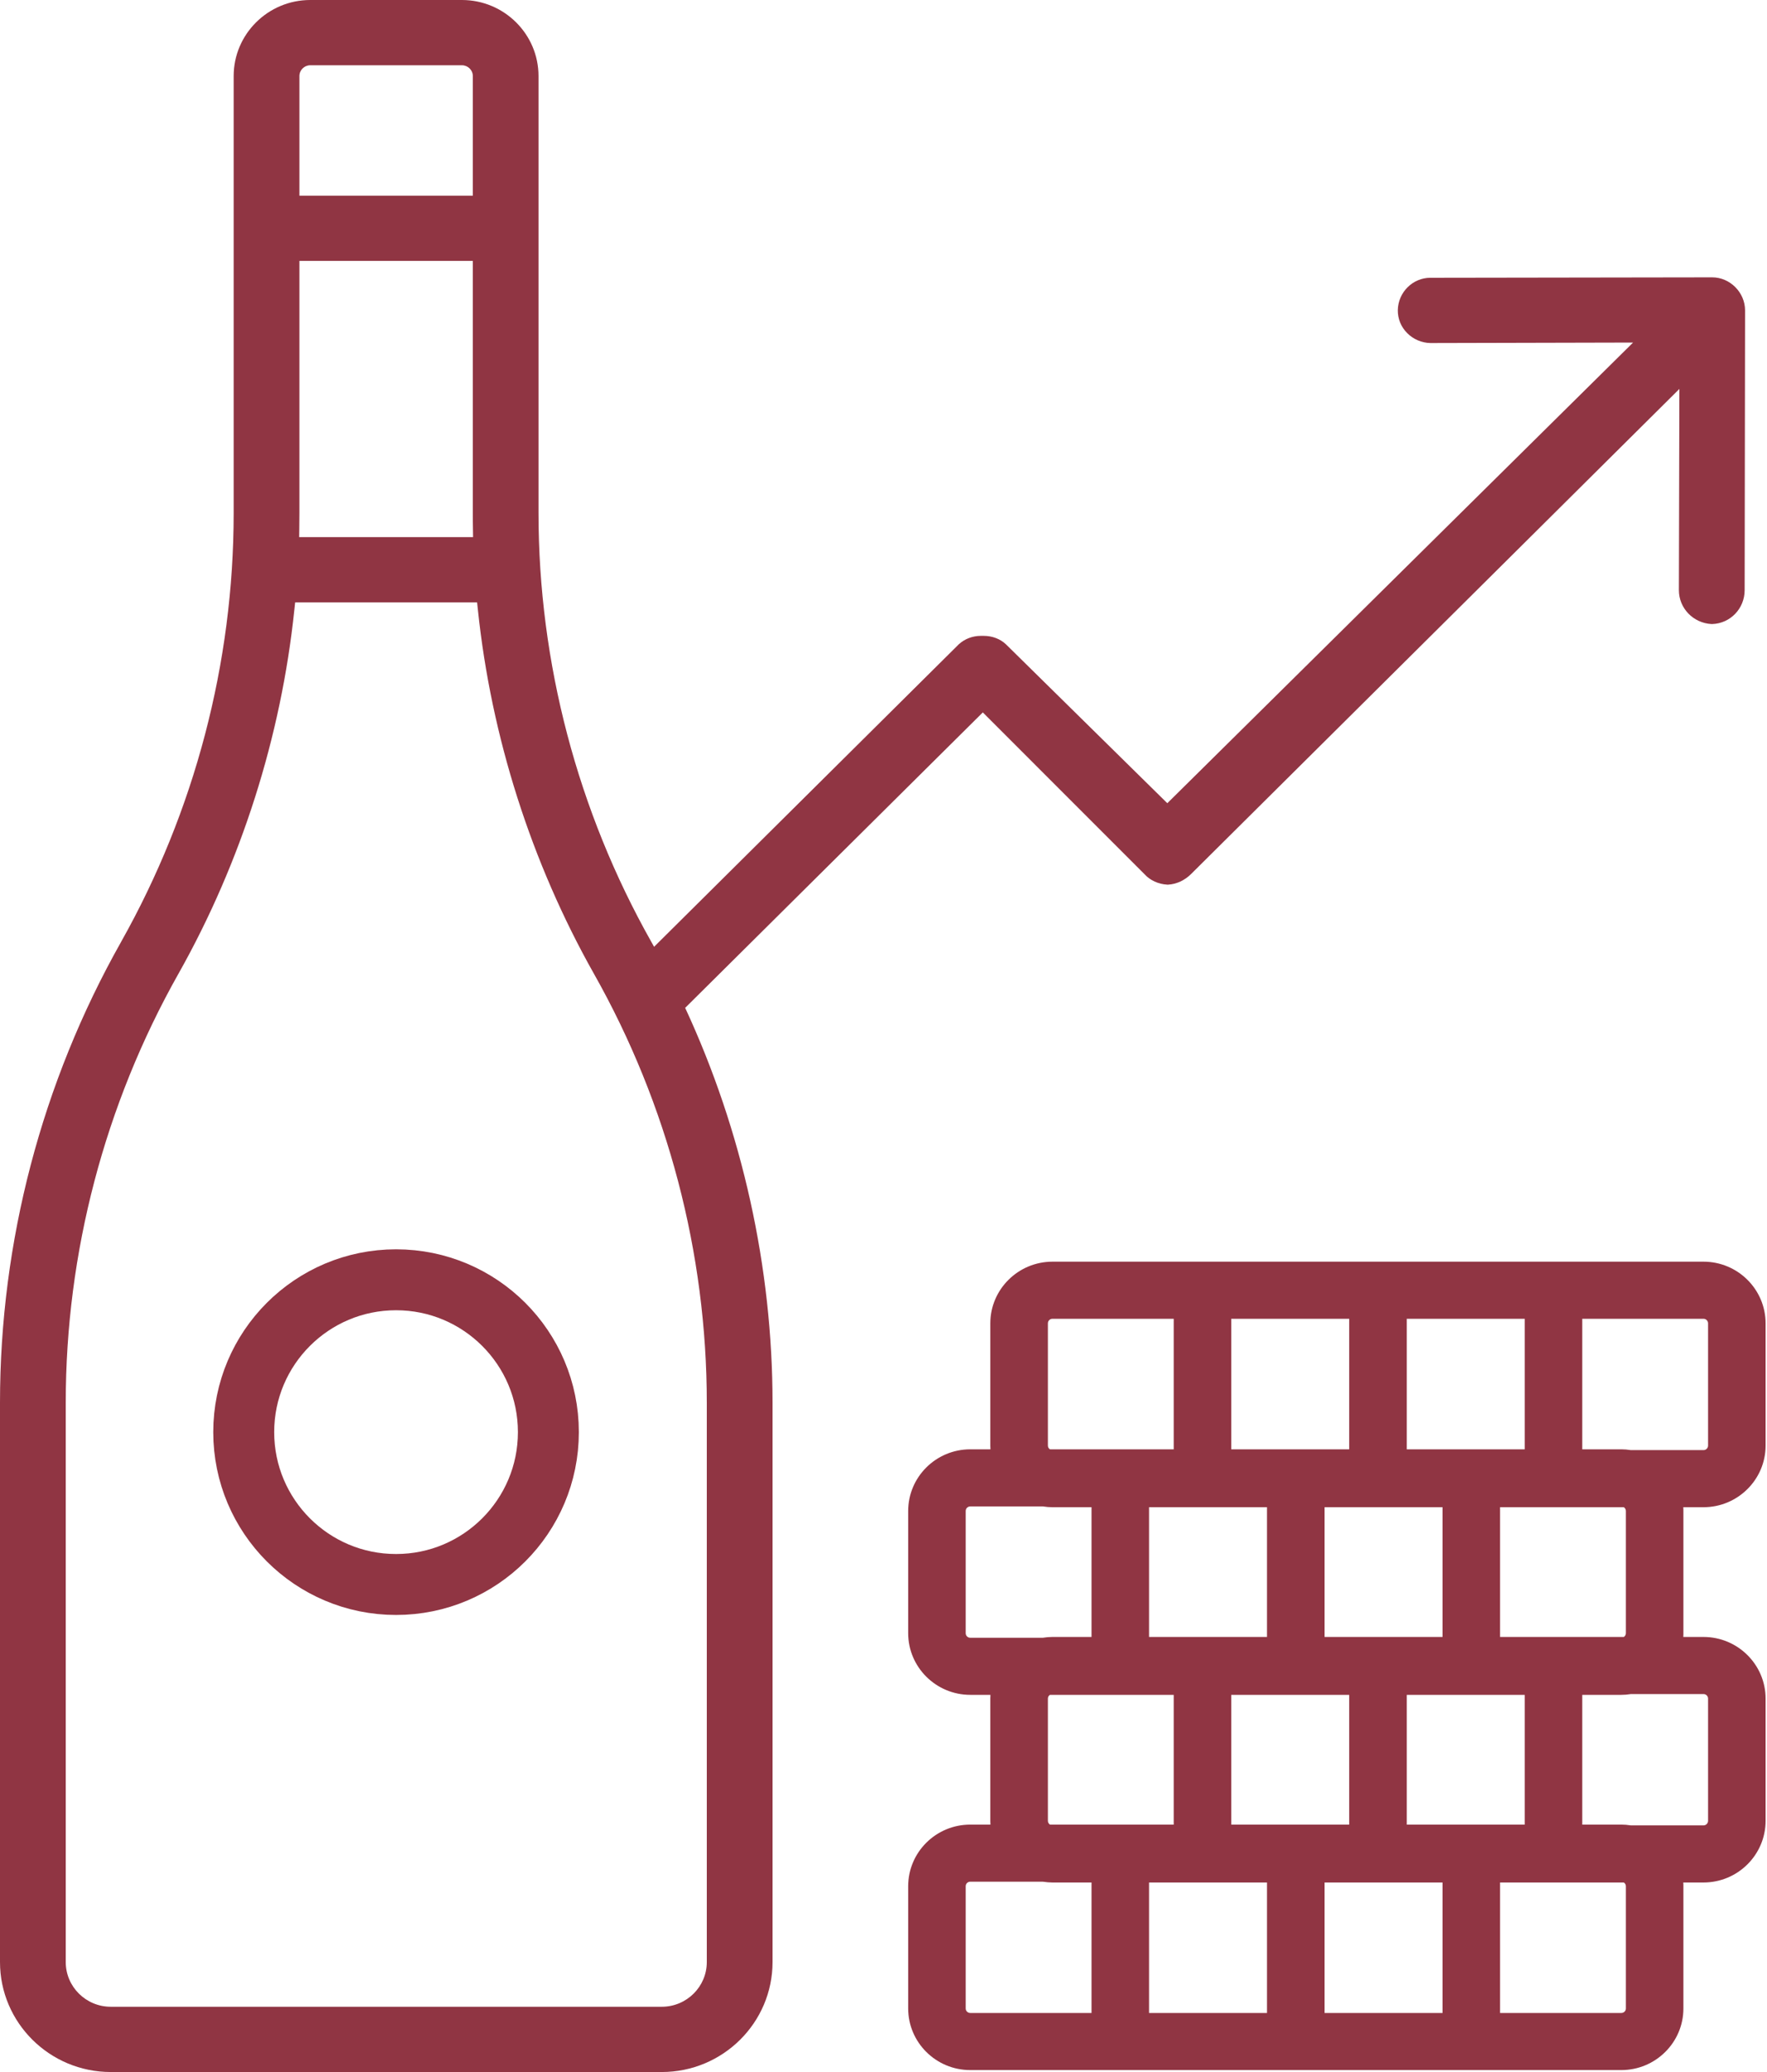 <?xml version="1.0" encoding="UTF-8"?>
<svg xmlns="http://www.w3.org/2000/svg" xmlns:xlink="http://www.w3.org/1999/xlink" width="29px" height="34px" viewBox="0 0 29 34" version="1.1">
  <title>Group 5</title>
  <g id="Desktop" stroke="none" stroke-width="1" fill="none" fill-rule="evenodd">
    <g id="14_Omtis-Services" transform="translate(-866, -1149)">
      <g id="Group-7-Copy-2" transform="translate(825, 1111)">
        <g id="Group-5" transform="translate(41, 38)">
          <path d="M11.6,23.021 L11.6,32.196 C11.6,32.6 11.269,32.929 10.861,32.929 L1.818,32.929 C1.41,32.929 1.079,32.6 1.079,32.196 L1.079,23.016 C1.079,20.559 1.718,18.127 2.927,15.981 L2.93,15.976 C3.956,14.154 4.614,12.089 4.831,10.005 L4.844,9.885 L7.83,9.885 L7.843,10.005 C8.061,12.09 8.72,14.156 9.748,15.979 C10.96,18.126 11.6,20.561 11.6,23.021 L11.6,23.021 Z M4.912,8.678 C4.913,8.592 4.914,8.506 4.914,8.419 L4.914,4.281 L7.76,4.281 L7.76,8.415 C7.76,8.502 7.76,8.59 7.762,8.677 L7.764,8.814 L4.91,8.814 L4.912,8.678 Z M4.914,1.248 C4.914,1.15 4.994,1.071 5.092,1.071 L7.581,1.071 C7.679,1.071 7.76,1.15 7.76,1.248 L7.76,3.211 L4.914,3.211 L4.914,1.248 Z M16.13,11.69 L18.786,14.347 C18.876,14.446 19.011,14.508 19.156,14.516 L19.164,14.517 L19.173,14.516 C19.31,14.508 19.443,14.446 19.548,14.342 L27.562,6.382 L27.554,9.685 C27.554,9.98 27.789,10.224 28.089,10.24 L28.095,10.24 L28.101,10.24 C28.399,10.23 28.633,9.986 28.633,9.684 L28.64,5.093 C28.64,4.799 28.393,4.551 28.101,4.551 L23.475,4.558 C23.186,4.558 22.946,4.796 22.941,5.089 C22.939,5.23 22.993,5.364 23.095,5.466 C23.195,5.567 23.332,5.626 23.474,5.629 L26.802,5.621 L19.158,13.18 L16.509,10.572 C16.416,10.484 16.285,10.434 16.146,10.434 C16.146,10.434 16.123,10.434 16.123,10.434 L16.096,10.434 C15.963,10.434 15.833,10.483 15.736,10.572 L10.735,15.536 C10.72,15.509 10.705,15.483 10.69,15.456 C9.479,13.309 8.838,10.874 8.838,8.415 L8.838,1.248 C8.838,0.56 8.274,0 7.581,0 L5.092,0 C4.399,0 3.835,0.56 3.835,1.248 L3.835,8.419 C3.835,10.876 3.196,13.308 1.988,15.454 L1.985,15.46 C0.686,17.763 0,20.376 0,23.016 L0,32.196 C0,33.191 0.815,34 1.818,34 L10.861,34 C11.864,34 12.679,33.191 12.679,32.196 L12.679,23.021 C12.679,20.8 12.183,18.561 11.245,16.538 L16.13,11.69 Z" id="Fill-3" fill="#903543"></path>
          <circle id="Oval-4" stroke="#903543" fill-rule="nonzero" cx="6.5" cy="23.5" r="2.5"></circle>
          <path d="M26.766,23.795 C26.71,23.786 26.659,23.782 26.609,23.782 L25.968,23.782 L25.968,21.64 L27.958,21.64 C27.999,21.64 28.033,21.674 28.033,21.715 L28.033,23.721 C28.033,23.762 27.999,23.795 27.958,23.795 L26.766,23.795 Z M27.958,27.798 C27.999,27.798 28.033,27.831 28.033,27.872 L28.033,29.878 C28.033,29.919 27.999,29.953 27.958,29.953 L26.767,29.953 C26.711,29.944 26.659,29.94 26.609,29.94 L25.968,29.94 L25.968,27.811 L26.609,27.811 C26.659,27.811 26.711,27.807 26.767,27.798 L27.958,27.798 Z M26.684,32.957 C26.684,32.998 26.651,33.031 26.609,33.031 L24.619,33.031 L24.619,30.89 L26.65,30.89 C26.669,30.902 26.684,30.923 26.684,30.951 L26.684,32.957 Z M21.739,33.031 L23.675,33.031 L23.675,30.89 L21.739,30.89 L21.739,33.031 Z M18.858,33.031 L20.794,33.031 L20.794,30.89 L18.858,30.89 L18.858,33.031 Z M17.914,33.031 L15.924,33.031 C15.882,33.031 15.849,32.998 15.849,32.957 L15.849,30.951 C15.849,30.91 15.882,30.877 15.924,30.877 L17.115,30.877 C17.171,30.885 17.223,30.89 17.273,30.89 L17.914,30.89 L17.914,33.031 Z M15.924,26.874 C15.882,26.874 15.849,26.841 15.849,26.799 L15.849,24.794 C15.849,24.753 15.882,24.719 15.924,24.719 L17.116,24.719 C17.171,24.728 17.223,24.732 17.273,24.732 L17.914,24.732 L17.914,26.861 L17.273,26.861 C17.223,26.861 17.171,26.865 17.115,26.874 L15.924,26.874 Z M17.198,21.715 C17.198,21.674 17.231,21.64 17.273,21.64 L19.263,21.64 L19.263,23.782 L17.232,23.782 C17.213,23.77 17.198,23.749 17.198,23.721 L17.198,21.715 Z M20.207,23.782 L22.143,23.782 L22.143,21.64 L20.207,21.64 L20.207,23.782 Z M24.619,26.861 L24.619,24.732 L26.65,24.732 C26.669,24.744 26.684,24.766 26.684,24.794 L26.684,26.799 C26.684,26.827 26.669,26.849 26.65,26.861 L24.619,26.861 Z M23.088,29.94 L25.024,29.94 L25.024,27.811 L23.088,27.811 L23.088,29.94 Z M21.739,26.861 L23.675,26.861 L23.675,24.732 L21.739,24.732 L21.739,26.861 Z M20.207,29.94 L22.143,29.94 L22.143,27.811 L20.207,27.811 L20.207,29.94 Z M19.263,27.811 L19.263,29.94 L17.232,29.94 C17.213,29.927 17.198,29.906 17.198,29.878 L17.198,27.872 C17.198,27.844 17.213,27.823 17.232,27.811 L19.263,27.811 Z M18.858,26.861 L20.794,26.861 L20.794,24.732 L18.858,24.732 L18.858,26.861 Z M23.088,23.782 L25.024,23.782 L25.024,21.64 L23.088,21.64 L23.088,23.782 Z M28.977,23.721 L28.977,21.715 C28.977,21.157 28.52,20.703 27.958,20.703 L17.273,20.703 C16.711,20.703 16.253,21.157 16.253,21.715 L16.253,23.721 C16.253,23.741 16.254,23.762 16.255,23.782 L15.924,23.782 C15.362,23.782 14.905,24.236 14.905,24.794 L14.905,26.799 C14.905,27.357 15.362,27.811 15.924,27.811 L16.255,27.811 C16.254,27.832 16.253,27.852 16.253,27.872 L16.253,29.878 C16.253,29.899 16.254,29.919 16.255,29.94 L15.924,29.94 C15.362,29.94 14.905,30.393 14.905,30.951 L14.905,32.957 C14.905,33.515 15.362,33.968 15.924,33.968 L26.609,33.968 C27.171,33.968 27.628,33.515 27.628,32.957 L27.628,30.951 C27.628,30.931 27.628,30.91 27.626,30.89 L27.958,30.89 C28.52,30.89 28.977,30.436 28.977,29.878 L28.977,27.872 C28.977,27.315 28.52,26.861 27.958,26.861 L27.626,26.861 C27.628,26.84 27.628,26.82 27.628,26.799 L27.628,24.794 C27.628,24.773 27.628,24.753 27.626,24.732 L27.958,24.732 C28.52,24.732 28.977,24.278 28.977,23.721 L28.977,23.721 Z" id="Fill-4" fill="#903543"></path>
        </g>
      </g>
    </g>
  </g>
</svg>
